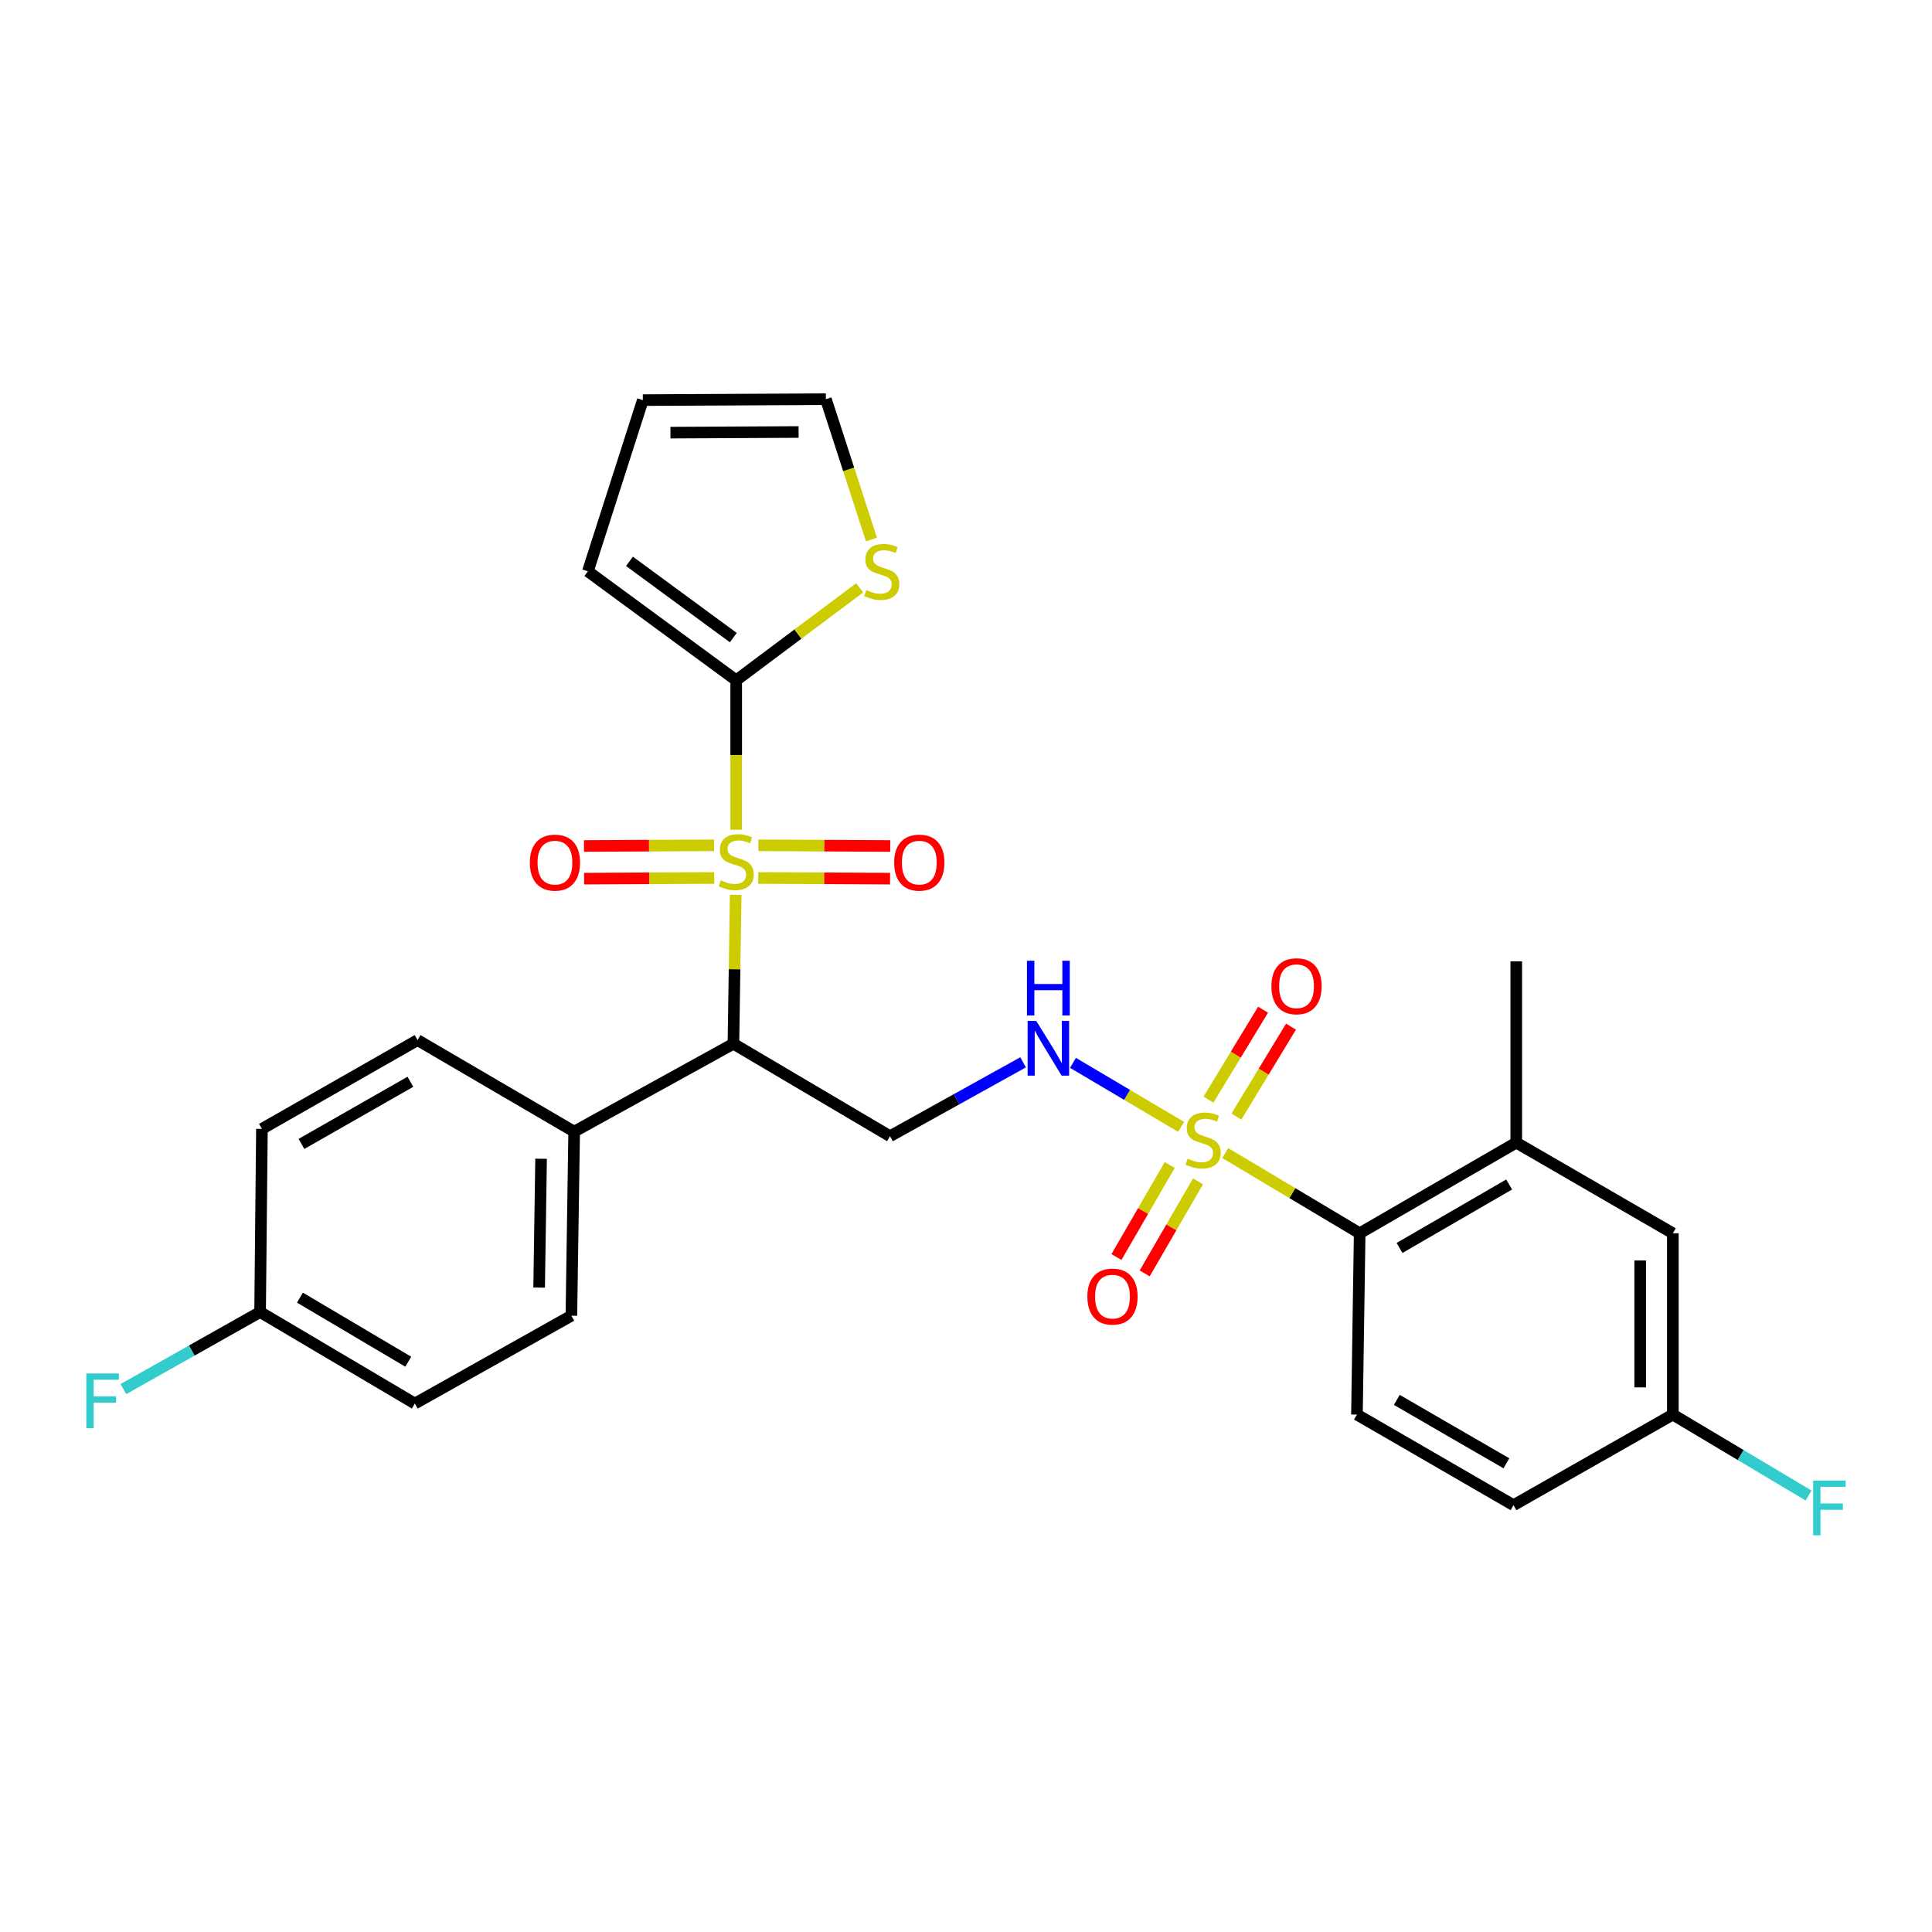 <?xml version='1.0' encoding='iso-8859-1'?>
<svg version='1.1' baseProfile='full'
              xmlns='http://www.w3.org/2000/svg'
                      xmlns:rdkit='http://www.rdkit.org/xml'
                      xmlns:xlink='http://www.w3.org/1999/xlink'
                  xml:space='preserve'
width='1000px' height='1000px' viewBox='0 0 1000 1000'>
<!-- END OF HEADER -->
<rect style='opacity:1.0;fill:#FFFFFF;stroke:none' width='1000' height='1000' x='0' y='0'> </rect>
<path class='bond-1' d='M 380.796,463.164 L 380.205,501.701' style='fill:none;fill-rule:evenodd;stroke:#CCCC00;stroke-width:6px;stroke-linecap:butt;stroke-linejoin:miter;stroke-opacity:1' />
<path class='bond-1' d='M 380.205,501.701 L 379.614,540.238' style='fill:none;fill-rule:evenodd;stroke:#000000;stroke-width:6px;stroke-linecap:butt;stroke-linejoin:miter;stroke-opacity:1' />
<path class='bond-2' d='M 381.061,429.461 L 381.061,390.786' style='fill:none;fill-rule:evenodd;stroke:#CCCC00;stroke-width:6px;stroke-linecap:butt;stroke-linejoin:miter;stroke-opacity:1' />
<path class='bond-2' d='M 381.061,390.786 L 381.061,352.112' style='fill:none;fill-rule:evenodd;stroke:#000000;stroke-width:6px;stroke-linecap:butt;stroke-linejoin:miter;stroke-opacity:1' />
<path class='bond-8' d='M 369.591,437.532 L 335.922,437.707' style='fill:none;fill-rule:evenodd;stroke:#CCCC00;stroke-width:6px;stroke-linecap:butt;stroke-linejoin:miter;stroke-opacity:1' />
<path class='bond-8' d='M 335.922,437.707 L 302.254,437.883' style='fill:none;fill-rule:evenodd;stroke:#FF0000;stroke-width:6px;stroke-linecap:butt;stroke-linejoin:miter;stroke-opacity:1' />
<path class='bond-8' d='M 369.679,454.439 L 336.01,454.614' style='fill:none;fill-rule:evenodd;stroke:#CCCC00;stroke-width:6px;stroke-linecap:butt;stroke-linejoin:miter;stroke-opacity:1' />
<path class='bond-8' d='M 336.01,454.614 L 302.342,454.789' style='fill:none;fill-rule:evenodd;stroke:#FF0000;stroke-width:6px;stroke-linecap:butt;stroke-linejoin:miter;stroke-opacity:1' />
<path class='bond-9' d='M 392.466,454.438 L 426.582,454.614' style='fill:none;fill-rule:evenodd;stroke:#CCCC00;stroke-width:6px;stroke-linecap:butt;stroke-linejoin:miter;stroke-opacity:1' />
<path class='bond-9' d='M 426.582,454.614 L 460.697,454.79' style='fill:none;fill-rule:evenodd;stroke:#FF0000;stroke-width:6px;stroke-linecap:butt;stroke-linejoin:miter;stroke-opacity:1' />
<path class='bond-9' d='M 392.553,437.532 L 426.669,437.707' style='fill:none;fill-rule:evenodd;stroke:#CCCC00;stroke-width:6px;stroke-linecap:butt;stroke-linejoin:miter;stroke-opacity:1' />
<path class='bond-9' d='M 426.669,437.707 L 460.784,437.883' style='fill:none;fill-rule:evenodd;stroke:#FF0000;stroke-width:6px;stroke-linecap:butt;stroke-linejoin:miter;stroke-opacity:1' />
<path class='bond-0' d='M 611.336,583.258 L 583.353,566.695' style='fill:none;fill-rule:evenodd;stroke:#CCCC00;stroke-width:6px;stroke-linecap:butt;stroke-linejoin:miter;stroke-opacity:1' />
<path class='bond-0' d='M 583.353,566.695 L 555.369,550.133' style='fill:none;fill-rule:evenodd;stroke:#0000FF;stroke-width:6px;stroke-linecap:butt;stroke-linejoin:miter;stroke-opacity:1' />
<path class='bond-3' d='M 634.182,596.833 L 668.973,617.588' style='fill:none;fill-rule:evenodd;stroke:#CCCC00;stroke-width:6px;stroke-linecap:butt;stroke-linejoin:miter;stroke-opacity:1' />
<path class='bond-3' d='M 668.973,617.588 L 703.764,638.344' style='fill:none;fill-rule:evenodd;stroke:#000000;stroke-width:6px;stroke-linecap:butt;stroke-linejoin:miter;stroke-opacity:1' />
<path class='bond-11' d='M 605.455,602.994 L 591.659,626.817' style='fill:none;fill-rule:evenodd;stroke:#CCCC00;stroke-width:6px;stroke-linecap:butt;stroke-linejoin:miter;stroke-opacity:1' />
<path class='bond-11' d='M 591.659,626.817 L 577.863,650.64' style='fill:none;fill-rule:evenodd;stroke:#FF0000;stroke-width:6px;stroke-linecap:butt;stroke-linejoin:miter;stroke-opacity:1' />
<path class='bond-11' d='M 620.086,611.466 L 606.289,635.29' style='fill:none;fill-rule:evenodd;stroke:#CCCC00;stroke-width:6px;stroke-linecap:butt;stroke-linejoin:miter;stroke-opacity:1' />
<path class='bond-11' d='M 606.289,635.29 L 592.493,659.113' style='fill:none;fill-rule:evenodd;stroke:#FF0000;stroke-width:6px;stroke-linecap:butt;stroke-linejoin:miter;stroke-opacity:1' />
<path class='bond-12' d='M 639.955,577.948 L 654.088,554.67' style='fill:none;fill-rule:evenodd;stroke:#CCCC00;stroke-width:6px;stroke-linecap:butt;stroke-linejoin:miter;stroke-opacity:1' />
<path class='bond-12' d='M 654.088,554.67 L 668.221,531.391' style='fill:none;fill-rule:evenodd;stroke:#FF0000;stroke-width:6px;stroke-linecap:butt;stroke-linejoin:miter;stroke-opacity:1' />
<path class='bond-12' d='M 625.504,569.174 L 639.636,545.896' style='fill:none;fill-rule:evenodd;stroke:#CCCC00;stroke-width:6px;stroke-linecap:butt;stroke-linejoin:miter;stroke-opacity:1' />
<path class='bond-12' d='M 639.636,545.896 L 653.769,522.617' style='fill:none;fill-rule:evenodd;stroke:#FF0000;stroke-width:6px;stroke-linecap:butt;stroke-linejoin:miter;stroke-opacity:1' />
<path class='bond-5' d='M 379.614,540.238 L 460.664,588.093' style='fill:none;fill-rule:evenodd;stroke:#000000;stroke-width:6px;stroke-linecap:butt;stroke-linejoin:miter;stroke-opacity:1' />
<path class='bond-10' d='M 379.614,540.238 L 297.184,585.726' style='fill:none;fill-rule:evenodd;stroke:#000000;stroke-width:6px;stroke-linecap:butt;stroke-linejoin:miter;stroke-opacity:1' />
<path class='bond-7' d='M 381.061,352.112 L 413.014,328.19' style='fill:none;fill-rule:evenodd;stroke:#000000;stroke-width:6px;stroke-linecap:butt;stroke-linejoin:miter;stroke-opacity:1' />
<path class='bond-7' d='M 413.014,328.19 L 444.966,304.268' style='fill:none;fill-rule:evenodd;stroke:#CCCC00;stroke-width:6px;stroke-linecap:butt;stroke-linejoin:miter;stroke-opacity:1' />
<path class='bond-14' d='M 381.061,352.112 L 304.285,295.709' style='fill:none;fill-rule:evenodd;stroke:#000000;stroke-width:6px;stroke-linecap:butt;stroke-linejoin:miter;stroke-opacity:1' />
<path class='bond-14' d='M 379.554,330.026 L 325.811,290.544' style='fill:none;fill-rule:evenodd;stroke:#000000;stroke-width:6px;stroke-linecap:butt;stroke-linejoin:miter;stroke-opacity:1' />
<path class='bond-6' d='M 703.764,638.344 L 784.813,591.418' style='fill:none;fill-rule:evenodd;stroke:#000000;stroke-width:6px;stroke-linecap:butt;stroke-linejoin:miter;stroke-opacity:1' />
<path class='bond-6' d='M 724.393,645.936 L 781.127,613.088' style='fill:none;fill-rule:evenodd;stroke:#000000;stroke-width:6px;stroke-linecap:butt;stroke-linejoin:miter;stroke-opacity:1' />
<path class='bond-13' d='M 703.764,638.344 L 702.355,732.176' style='fill:none;fill-rule:evenodd;stroke:#000000;stroke-width:6px;stroke-linecap:butt;stroke-linejoin:miter;stroke-opacity:1' />
<path class='bond-4' d='M 529.549,549.857 L 495.107,568.975' style='fill:none;fill-rule:evenodd;stroke:#0000FF;stroke-width:6px;stroke-linecap:butt;stroke-linejoin:miter;stroke-opacity:1' />
<path class='bond-4' d='M 495.107,568.975 L 460.664,588.093' style='fill:none;fill-rule:evenodd;stroke:#000000;stroke-width:6px;stroke-linecap:butt;stroke-linejoin:miter;stroke-opacity:1' />
<path class='bond-15' d='M 784.813,591.418 L 865.863,638.344' style='fill:none;fill-rule:evenodd;stroke:#000000;stroke-width:6px;stroke-linecap:butt;stroke-linejoin:miter;stroke-opacity:1' />
<path class='bond-27' d='M 784.813,591.418 L 784.813,497.604' style='fill:none;fill-rule:evenodd;stroke:#000000;stroke-width:6px;stroke-linecap:butt;stroke-linejoin:miter;stroke-opacity:1' />
<path class='bond-16' d='M 451.056,279.248 L 439.267,242.934' style='fill:none;fill-rule:evenodd;stroke:#CCCC00;stroke-width:6px;stroke-linecap:butt;stroke-linejoin:miter;stroke-opacity:1' />
<path class='bond-16' d='M 439.267,242.934 L 427.479,206.62' style='fill:none;fill-rule:evenodd;stroke:#000000;stroke-width:6px;stroke-linecap:butt;stroke-linejoin:miter;stroke-opacity:1' />
<path class='bond-18' d='M 297.184,585.726 L 295.747,680.996' style='fill:none;fill-rule:evenodd;stroke:#000000;stroke-width:6px;stroke-linecap:butt;stroke-linejoin:miter;stroke-opacity:1' />
<path class='bond-18' d='M 280.064,599.762 L 279.058,666.45' style='fill:none;fill-rule:evenodd;stroke:#000000;stroke-width:6px;stroke-linecap:butt;stroke-linejoin:miter;stroke-opacity:1' />
<path class='bond-19' d='M 297.184,585.726 L 216.126,538.35' style='fill:none;fill-rule:evenodd;stroke:#000000;stroke-width:6px;stroke-linecap:butt;stroke-linejoin:miter;stroke-opacity:1' />
<path class='bond-21' d='M 702.355,732.176 L 783.395,779.074' style='fill:none;fill-rule:evenodd;stroke:#000000;stroke-width:6px;stroke-linecap:butt;stroke-linejoin:miter;stroke-opacity:1' />
<path class='bond-21' d='M 722.979,724.578 L 779.707,757.406' style='fill:none;fill-rule:evenodd;stroke:#000000;stroke-width:6px;stroke-linecap:butt;stroke-linejoin:miter;stroke-opacity:1' />
<path class='bond-17' d='M 304.285,295.709 L 332.726,207.099' style='fill:none;fill-rule:evenodd;stroke:#000000;stroke-width:6px;stroke-linecap:butt;stroke-linejoin:miter;stroke-opacity:1' />
<path class='bond-30' d='M 865.863,638.344 L 865.863,732.176' style='fill:none;fill-rule:evenodd;stroke:#000000;stroke-width:6px;stroke-linecap:butt;stroke-linejoin:miter;stroke-opacity:1' />
<path class='bond-30' d='M 848.956,652.419 L 848.956,718.102' style='fill:none;fill-rule:evenodd;stroke:#000000;stroke-width:6px;stroke-linecap:butt;stroke-linejoin:miter;stroke-opacity:1' />
<path class='bond-28' d='M 427.479,206.62 L 332.726,207.099' style='fill:none;fill-rule:evenodd;stroke:#000000;stroke-width:6px;stroke-linecap:butt;stroke-linejoin:miter;stroke-opacity:1' />
<path class='bond-28' d='M 413.352,223.598 L 347.025,223.934' style='fill:none;fill-rule:evenodd;stroke:#000000;stroke-width:6px;stroke-linecap:butt;stroke-linejoin:miter;stroke-opacity:1' />
<path class='bond-23' d='M 295.747,680.996 L 214.717,726.475' style='fill:none;fill-rule:evenodd;stroke:#000000;stroke-width:6px;stroke-linecap:butt;stroke-linejoin:miter;stroke-opacity:1' />
<path class='bond-24' d='M 216.126,538.35 L 135.574,584.308' style='fill:none;fill-rule:evenodd;stroke:#000000;stroke-width:6px;stroke-linecap:butt;stroke-linejoin:miter;stroke-opacity:1' />
<path class='bond-24' d='M 212.421,559.928 L 156.035,592.099' style='fill:none;fill-rule:evenodd;stroke:#000000;stroke-width:6px;stroke-linecap:butt;stroke-linejoin:miter;stroke-opacity:1' />
<path class='bond-20' d='M 865.863,732.176 L 783.395,779.074' style='fill:none;fill-rule:evenodd;stroke:#000000;stroke-width:6px;stroke-linecap:butt;stroke-linejoin:miter;stroke-opacity:1' />
<path class='bond-25' d='M 865.863,732.176 L 900.988,753.129' style='fill:none;fill-rule:evenodd;stroke:#000000;stroke-width:6px;stroke-linecap:butt;stroke-linejoin:miter;stroke-opacity:1' />
<path class='bond-25' d='M 900.988,753.129 L 936.114,774.081' style='fill:none;fill-rule:evenodd;stroke:#33CCCC;stroke-width:6px;stroke-linecap:butt;stroke-linejoin:miter;stroke-opacity:1' />
<path class='bond-22' d='M 134.626,679.099 L 135.574,584.308' style='fill:none;fill-rule:evenodd;stroke:#000000;stroke-width:6px;stroke-linecap:butt;stroke-linejoin:miter;stroke-opacity:1' />
<path class='bond-26' d='M 134.626,679.099 L 99.246,699.049' style='fill:none;fill-rule:evenodd;stroke:#000000;stroke-width:6px;stroke-linecap:butt;stroke-linejoin:miter;stroke-opacity:1' />
<path class='bond-26' d='M 99.246,699.049 L 63.867,718.999' style='fill:none;fill-rule:evenodd;stroke:#33CCCC;stroke-width:6px;stroke-linecap:butt;stroke-linejoin:miter;stroke-opacity:1' />
<path class='bond-29' d='M 134.626,679.099 L 214.717,726.475' style='fill:none;fill-rule:evenodd;stroke:#000000;stroke-width:6px;stroke-linecap:butt;stroke-linejoin:miter;stroke-opacity:1' />
<path class='bond-29' d='M 155.247,671.653 L 211.311,704.817' style='fill:none;fill-rule:evenodd;stroke:#000000;stroke-width:6px;stroke-linecap:butt;stroke-linejoin:miter;stroke-opacity:1' />
<path  class='atom-0' d='M 373.061 455.646
Q 373.381 455.766, 374.701 456.326
Q 376.021 456.886, 377.461 457.246
Q 378.941 457.566, 380.381 457.566
Q 383.061 457.566, 384.621 456.286
Q 386.181 454.966, 386.181 452.686
Q 386.181 451.126, 385.381 450.166
Q 384.621 449.206, 383.421 448.686
Q 382.221 448.166, 380.221 447.566
Q 377.701 446.806, 376.181 446.086
Q 374.701 445.366, 373.621 443.846
Q 372.581 442.326, 372.581 439.766
Q 372.581 436.206, 374.981 434.006
Q 377.421 431.806, 382.221 431.806
Q 385.501 431.806, 389.221 433.366
L 388.301 436.446
Q 384.901 435.046, 382.341 435.046
Q 379.581 435.046, 378.061 436.206
Q 376.541 437.326, 376.581 439.286
Q 376.581 440.806, 377.341 441.726
Q 378.141 442.646, 379.261 443.166
Q 380.421 443.686, 382.341 444.286
Q 384.901 445.086, 386.421 445.886
Q 387.941 446.686, 389.021 448.326
Q 390.141 449.926, 390.141 452.686
Q 390.141 456.606, 387.501 458.726
Q 384.901 460.806, 380.541 460.806
Q 378.021 460.806, 376.101 460.246
Q 374.221 459.726, 371.981 458.806
L 373.061 455.646
' fill='#CCCC00'/>
<path  class='atom-1' d='M 614.743 599.729
Q 615.063 599.849, 616.383 600.409
Q 617.703 600.969, 619.143 601.329
Q 620.623 601.649, 622.063 601.649
Q 624.743 601.649, 626.303 600.369
Q 627.863 599.049, 627.863 596.769
Q 627.863 595.209, 627.063 594.249
Q 626.303 593.289, 625.103 592.769
Q 623.903 592.249, 621.903 591.649
Q 619.383 590.889, 617.863 590.169
Q 616.383 589.449, 615.303 587.929
Q 614.263 586.409, 614.263 583.849
Q 614.263 580.289, 616.663 578.089
Q 619.103 575.889, 623.903 575.889
Q 627.183 575.889, 630.903 577.449
L 629.983 580.529
Q 626.583 579.129, 624.023 579.129
Q 621.263 579.129, 619.743 580.289
Q 618.223 581.409, 618.263 583.369
Q 618.263 584.889, 619.023 585.809
Q 619.823 586.729, 620.943 587.249
Q 622.103 587.769, 624.023 588.369
Q 626.583 589.169, 628.103 589.969
Q 629.623 590.769, 630.703 592.409
Q 631.823 594.009, 631.823 596.769
Q 631.823 600.689, 629.183 602.809
Q 626.583 604.889, 622.223 604.889
Q 619.703 604.889, 617.783 604.329
Q 615.903 603.809, 613.663 602.889
L 614.743 599.729
' fill='#CCCC00'/>
<path  class='atom-5' d='M 536.373 528.435
L 545.653 543.435
Q 546.573 544.915, 548.053 547.595
Q 549.533 550.275, 549.613 550.435
L 549.613 528.435
L 553.373 528.435
L 553.373 556.755
L 549.493 556.755
L 539.533 540.355
Q 538.373 538.435, 537.133 536.235
Q 535.933 534.035, 535.573 533.355
L 535.573 556.755
L 531.893 556.755
L 531.893 528.435
L 536.373 528.435
' fill='#0000FF'/>
<path  class='atom-5' d='M 531.553 497.283
L 535.393 497.283
L 535.393 509.323
L 549.873 509.323
L 549.873 497.283
L 553.713 497.283
L 553.713 525.603
L 549.873 525.603
L 549.873 512.523
L 535.393 512.523
L 535.393 525.603
L 531.553 525.603
L 531.553 497.283
' fill='#0000FF'/>
<path  class='atom-8' d='M 448.399 305.429
Q 448.719 305.549, 450.039 306.109
Q 451.359 306.669, 452.799 307.029
Q 454.279 307.349, 455.719 307.349
Q 458.399 307.349, 459.959 306.069
Q 461.519 304.749, 461.519 302.469
Q 461.519 300.909, 460.719 299.949
Q 459.959 298.989, 458.759 298.469
Q 457.559 297.949, 455.559 297.349
Q 453.039 296.589, 451.519 295.869
Q 450.039 295.149, 448.959 293.629
Q 447.919 292.109, 447.919 289.549
Q 447.919 285.989, 450.319 283.789
Q 452.759 281.589, 457.559 281.589
Q 460.839 281.589, 464.559 283.149
L 463.639 286.229
Q 460.239 284.829, 457.679 284.829
Q 454.919 284.829, 453.399 285.989
Q 451.879 287.109, 451.919 289.069
Q 451.919 290.589, 452.679 291.509
Q 453.479 292.429, 454.599 292.949
Q 455.759 293.469, 457.679 294.069
Q 460.239 294.869, 461.759 295.669
Q 463.279 296.469, 464.359 298.109
Q 465.479 299.709, 465.479 302.469
Q 465.479 306.389, 462.839 308.509
Q 460.239 310.589, 455.879 310.589
Q 453.359 310.589, 451.439 310.029
Q 449.559 309.509, 447.319 308.589
L 448.399 305.429
' fill='#CCCC00'/>
<path  class='atom-9' d='M 274.238 446.494
Q 274.238 439.694, 277.598 435.894
Q 280.958 432.094, 287.238 432.094
Q 293.518 432.094, 296.878 435.894
Q 300.238 439.694, 300.238 446.494
Q 300.238 453.374, 296.838 457.294
Q 293.438 461.174, 287.238 461.174
Q 280.998 461.174, 277.598 457.294
Q 274.238 453.414, 274.238 446.494
M 287.238 457.974
Q 291.558 457.974, 293.878 455.094
Q 296.238 452.174, 296.238 446.494
Q 296.238 440.934, 293.878 438.134
Q 291.558 435.294, 287.238 435.294
Q 282.918 435.294, 280.558 438.094
Q 278.238 440.894, 278.238 446.494
Q 278.238 452.214, 280.558 455.094
Q 282.918 457.974, 287.238 457.974
' fill='#FF0000'/>
<path  class='atom-10' d='M 462.823 446.494
Q 462.823 439.694, 466.183 435.894
Q 469.543 432.094, 475.823 432.094
Q 482.103 432.094, 485.463 435.894
Q 488.823 439.694, 488.823 446.494
Q 488.823 453.374, 485.423 457.294
Q 482.023 461.174, 475.823 461.174
Q 469.583 461.174, 466.183 457.294
Q 462.823 453.414, 462.823 446.494
M 475.823 457.974
Q 480.143 457.974, 482.463 455.094
Q 484.823 452.174, 484.823 446.494
Q 484.823 440.934, 482.463 438.134
Q 480.143 435.294, 475.823 435.294
Q 471.503 435.294, 469.143 438.094
Q 466.823 440.894, 466.823 446.494
Q 466.823 452.214, 469.143 455.094
Q 471.503 457.974, 475.823 457.974
' fill='#FF0000'/>
<path  class='atom-12' d='M 562.817 671.12
Q 562.817 664.32, 566.177 660.52
Q 569.537 656.72, 575.817 656.72
Q 582.097 656.72, 585.457 660.52
Q 588.817 664.32, 588.817 671.12
Q 588.817 678, 585.417 681.92
Q 582.017 685.8, 575.817 685.8
Q 569.577 685.8, 566.177 681.92
Q 562.817 678.04, 562.817 671.12
M 575.817 682.6
Q 580.137 682.6, 582.457 679.72
Q 584.817 676.8, 584.817 671.12
Q 584.817 665.56, 582.457 662.76
Q 580.137 659.92, 575.817 659.92
Q 571.497 659.92, 569.137 662.72
Q 566.817 665.52, 566.817 671.12
Q 566.817 676.84, 569.137 679.72
Q 571.497 682.6, 575.817 682.6
' fill='#FF0000'/>
<path  class='atom-13' d='M 658.078 510.477
Q 658.078 503.677, 661.438 499.877
Q 664.798 496.077, 671.078 496.077
Q 677.358 496.077, 680.718 499.877
Q 684.078 503.677, 684.078 510.477
Q 684.078 517.357, 680.678 521.277
Q 677.278 525.157, 671.078 525.157
Q 664.838 525.157, 661.438 521.277
Q 658.078 517.397, 658.078 510.477
M 671.078 521.957
Q 675.398 521.957, 677.718 519.077
Q 680.078 516.157, 680.078 510.477
Q 680.078 504.917, 677.718 502.117
Q 675.398 499.277, 671.078 499.277
Q 666.758 499.277, 664.398 502.077
Q 662.078 504.877, 662.078 510.477
Q 662.078 516.197, 664.398 519.077
Q 666.758 521.957, 671.078 521.957
' fill='#FF0000'/>
<path  class='atom-26' d='M 938.473 766.351
L 955.313 766.351
L 955.313 769.591
L 942.273 769.591
L 942.273 778.191
L 953.873 778.191
L 953.873 781.471
L 942.273 781.471
L 942.273 794.671
L 938.473 794.671
L 938.473 766.351
' fill='#33CCCC'/>
<path  class='atom-27' d='M 44.687 710.906
L 61.527 710.906
L 61.527 714.146
L 48.487 714.146
L 48.487 722.746
L 60.087 722.746
L 60.087 726.026
L 48.487 726.026
L 48.487 739.226
L 44.687 739.226
L 44.687 710.906
' fill='#33CCCC'/>
</svg>
